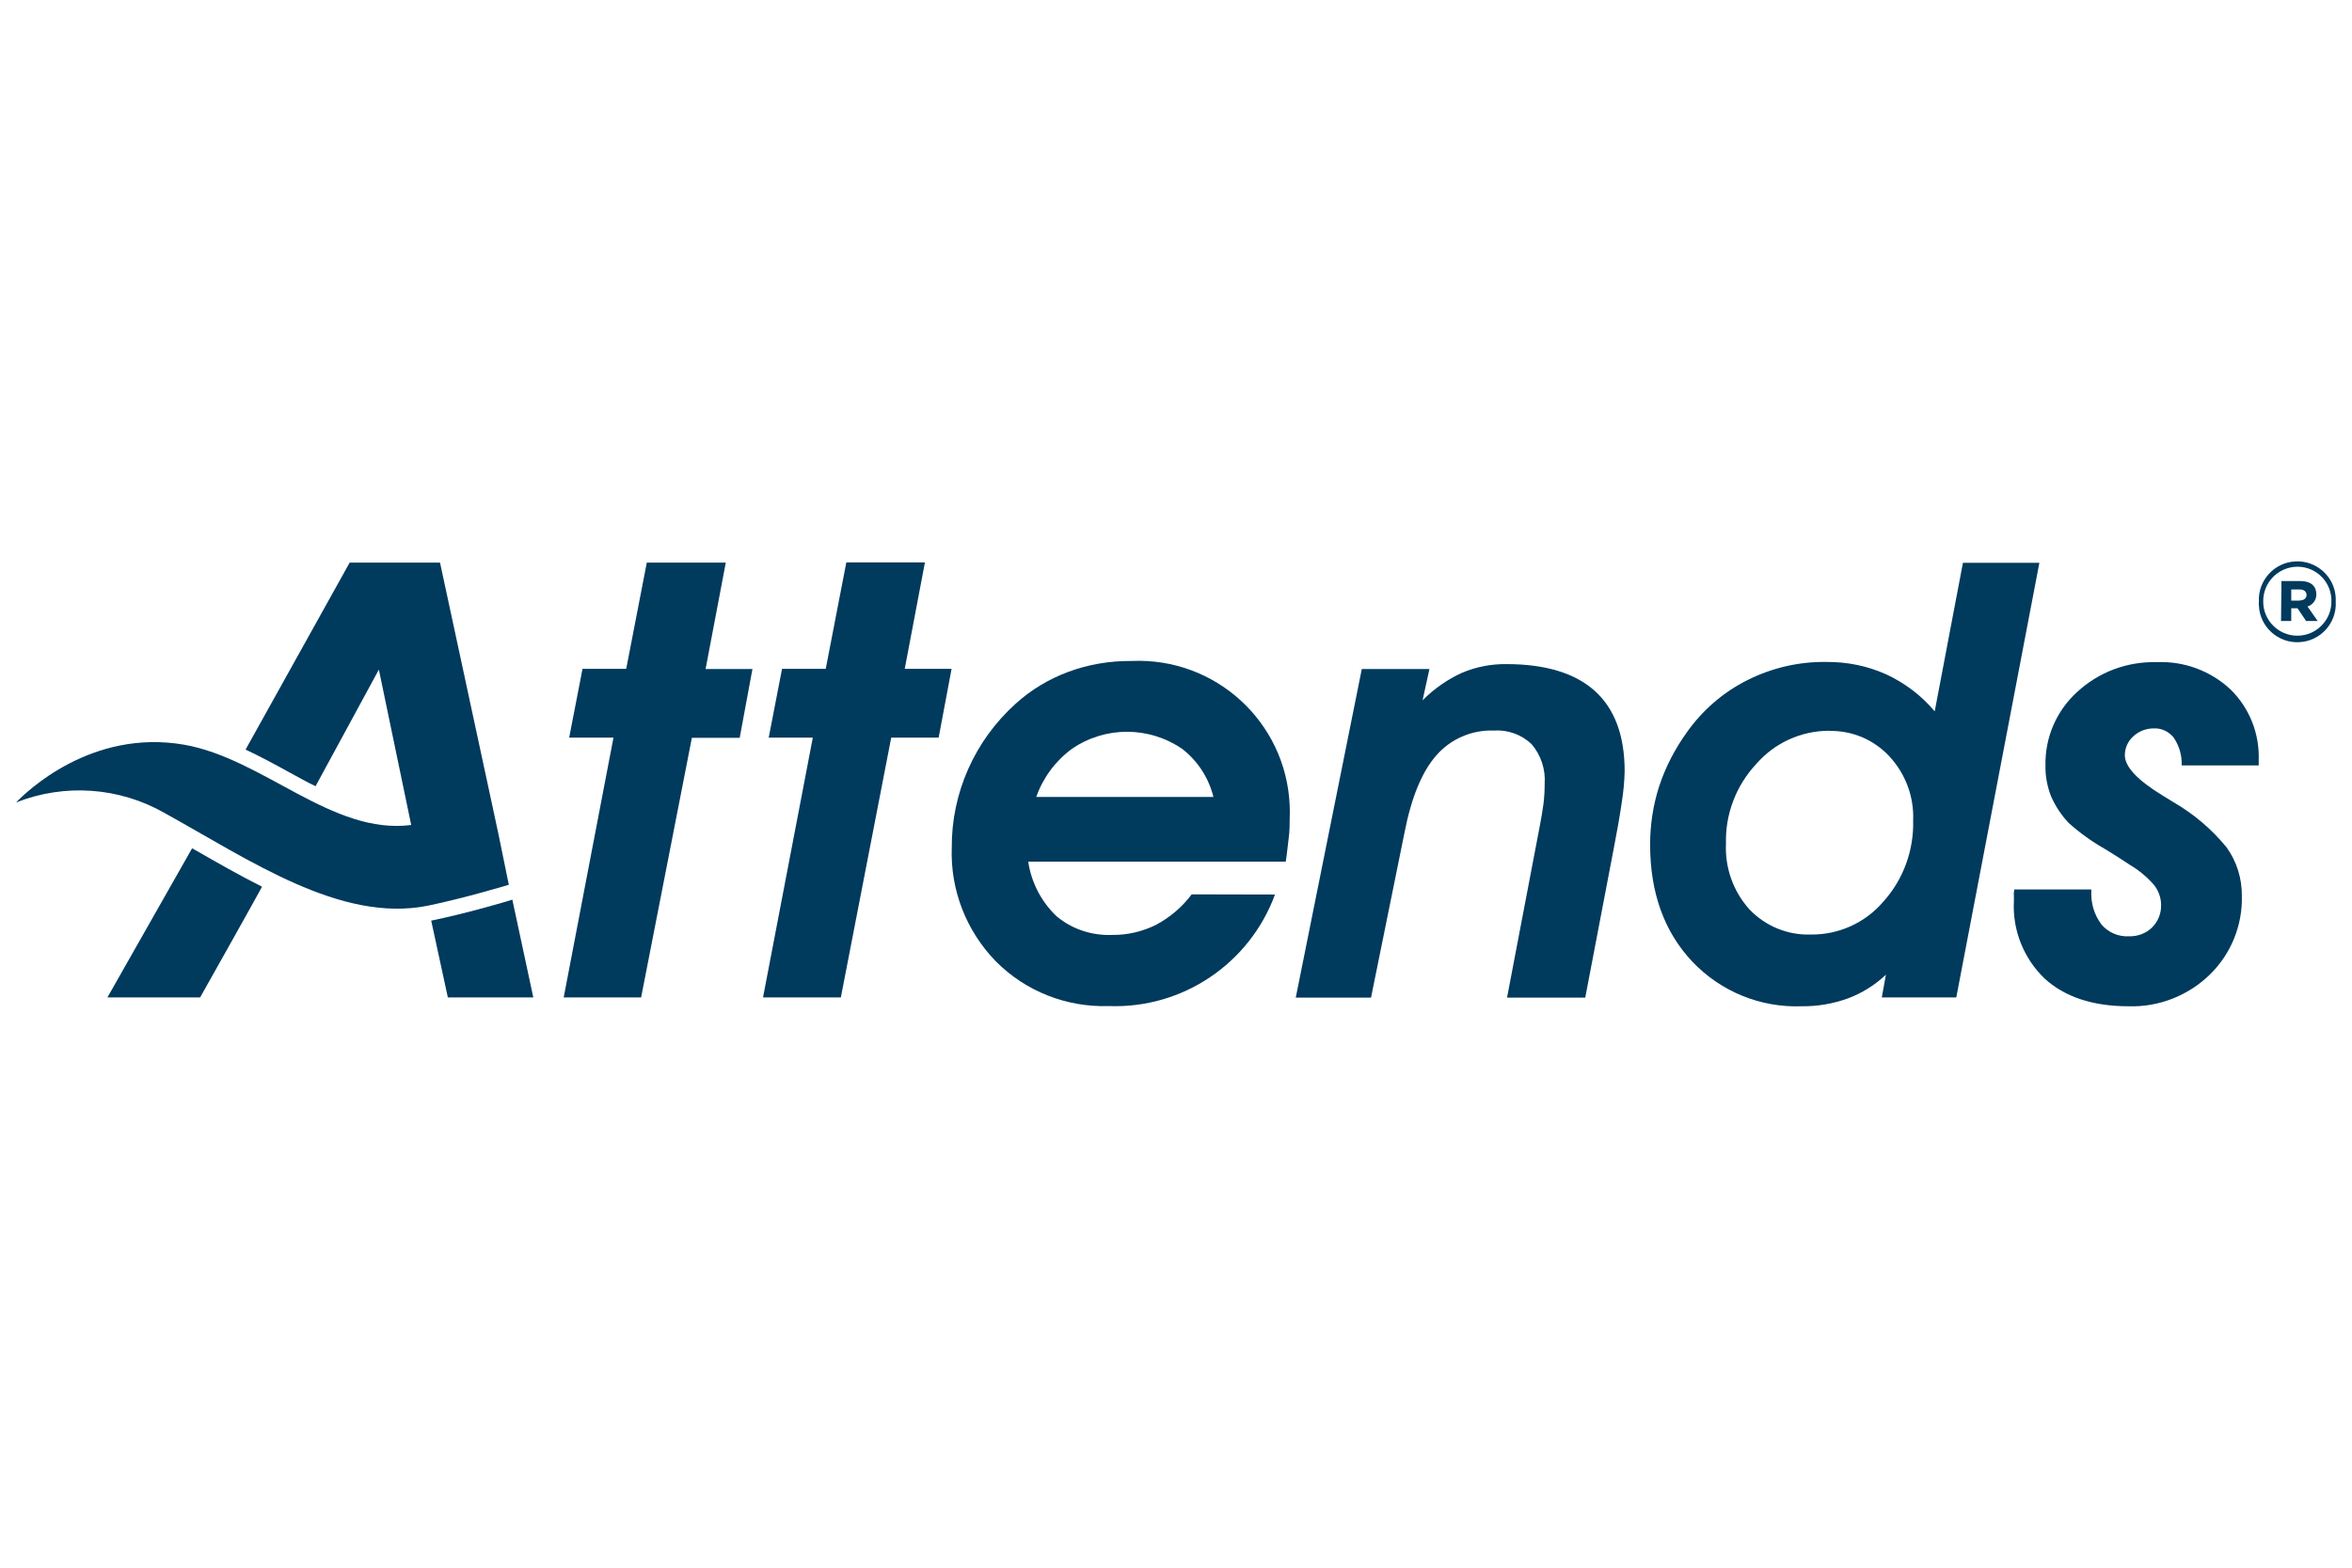 <?xml version="1.0" encoding="utf-8"?>
<!-- Generator: Adobe Illustrator 24.2.3, SVG Export Plug-In . SVG Version: 6.00 Build 0)  -->
<svg version="1.1" id="Layer_1" xmlns="http://www.w3.org/2000/svg" xmlns:xlink="http://www.w3.org/1999/xlink" x="0px" y="0px"
	 viewBox="0 0 120 80" style="enable-background:new 0 0 120 80;" xml:space="preserve">
<style type="text/css">
	.st0{fill:#003A5D;}
</style>
<g id="Layer_2_1_">
	<g id="Layer_1-2">
		<g id="_Group_">
			<path id="_Compound_Path_" class="st0" d="M28.76,50.9l2.54-13.26h-2.26l0.68-3.51h2.23L33,28.71h4.03L36,34.14h2.39l-0.65,3.51
				H35.3L32.71,50.9H28.76z"/>
			<path id="_Compound_Path_2" class="st0" d="M38.93,50.9l2.54-13.26h-2.25l0.68-3.51h2.23l1.05-5.43h4.01l-1.03,5.43h2.39
				l-0.66,3.51h-2.42L42.9,50.9H38.93z"/>
			<path id="_Compound_Path_3" class="st0" d="M65.05,45.65c-1.3,3.53-4.72,5.83-8.48,5.69c-2.15,0.07-4.24-0.75-5.76-2.28
				c-1.51-1.55-2.33-3.65-2.25-5.81c-0.01-1.38,0.28-2.75,0.84-4.01c0.56-1.26,1.38-2.39,2.41-3.32c0.79-0.72,1.71-1.27,2.71-1.64
				c1.03-0.38,2.12-0.56,3.22-0.55c4.26-0.19,7.87,3.1,8.06,7.36c0.01,0.23,0.01,0.47,0,0.7c0,0.29,0,0.62-0.05,0.98
				s-0.08,0.77-0.15,1.2H52.46c0.16,1.07,0.67,2.05,1.45,2.79c0.79,0.66,1.8,0.99,2.83,0.95c0.78,0.01,1.55-0.17,2.25-0.52
				c0.71-0.38,1.33-0.91,1.81-1.55L65.05,45.65z M52.87,40.67h9.04c-0.24-0.97-0.8-1.84-1.59-2.45c-1.7-1.17-3.94-1.17-5.64,0
				C53.84,38.84,53.21,39.7,52.87,40.67z"/>
			<path id="_Compound_Path_4" class="st0" d="M72.93,34.14l-0.35,1.6c0.58-0.59,1.27-1.07,2.02-1.41c0.71-0.3,1.48-0.45,2.26-0.44
				c1.99,0,3.5,0.46,4.51,1.37c1.01,0.91,1.52,2.28,1.52,4.09c-0.01,0.52-0.06,1.04-0.14,1.55c-0.1,0.7-0.24,1.5-0.42,2.42
				l-1.45,7.59h-3.99l1.69-8.86c0.07-0.35,0.12-0.69,0.17-1.03c0.04-0.34,0.06-0.69,0.06-1.03c0.05-0.73-0.19-1.46-0.67-2.02
				c-0.52-0.49-1.22-0.74-1.93-0.69c-1.12-0.04-2.2,0.43-2.93,1.27c-0.73,0.83-1.27,2.14-1.62,3.93l-1.71,8.43h-3.84l3.37-16.77
				H72.93z"/>
			<path id="_Compound_Path_5" class="st0" d="M96.01,50.9l0.21-1.16c-0.56,0.53-1.22,0.94-1.94,1.21c-0.75,0.27-1.55,0.41-2.35,0.4
				c-2.11,0.08-4.14-0.75-5.59-2.28c-1.43-1.52-2.15-3.51-2.15-5.97c0-1.01,0.15-2.01,0.46-2.97c0.32-0.98,0.8-1.9,1.4-2.74
				c0.8-1.14,1.86-2.06,3.1-2.68c1.25-0.63,2.63-0.95,4.03-0.93c1.05-0.01,2.09,0.2,3.05,0.63c0.95,0.44,1.8,1.08,2.48,1.89
				l1.44-7.58h3.9L99.81,50.9H96.01z M93.34,37.29c-1.43,0-2.79,0.61-3.73,1.69c-1.03,1.1-1.59,2.56-1.55,4.06
				c-0.06,1.24,0.37,2.45,1.2,3.37c0.81,0.85,1.95,1.32,3.12,1.28c1.43,0.02,2.79-0.6,3.71-1.68c1.02-1.13,1.56-2.62,1.52-4.14
				c0.05-1.21-0.39-2.39-1.22-3.28c-0.79-0.85-1.91-1.32-3.08-1.29L93.34,37.29z"/>
			<path id="_Compound_Path_6" class="st0" d="M102.77,45.39h3.93v0.09c-0.03,0.61,0.15,1.21,0.52,1.7c0.35,0.41,0.87,0.63,1.41,0.6
				c0.44,0.01,0.86-0.15,1.17-0.45c0.3-0.3,0.47-0.71,0.46-1.14c0-0.38-0.13-0.74-0.36-1.03c-0.36-0.41-0.78-0.76-1.24-1.03
				c-0.32-0.21-0.74-0.49-1.29-0.82c-0.65-0.37-1.26-0.81-1.82-1.31c-0.38-0.4-0.69-0.87-0.91-1.38c-0.19-0.49-0.29-1.02-0.28-1.55
				c-0.03-1.43,0.56-2.8,1.62-3.76c1.1-1.02,2.56-1.56,4.06-1.52c1.39-0.06,2.74,0.44,3.76,1.39c0.97,0.95,1.49,2.26,1.44,3.62v0.26
				h-3.93c0.02-0.5-0.12-0.99-0.4-1.41c-0.25-0.32-0.63-0.5-1.03-0.48c-0.38,0-0.75,0.14-1.03,0.4c-0.28,0.24-0.44,0.6-0.44,0.97
				c0,0.59,0.65,1.28,1.95,2.07l0.52,0.32c1.04,0.6,1.96,1.38,2.72,2.31c0.52,0.72,0.79,1.59,0.78,2.48
				c0.04,1.51-0.56,2.97-1.64,4.02c-1.1,1.07-2.6,1.66-4.14,1.61c-1.83,0-3.27-0.48-4.3-1.43c-1.06-1.03-1.63-2.47-1.55-3.94V45.7
				C102.73,45.57,102.77,45.46,102.77,45.39z"/>
			<g id="_Group_2">
				<path id="_Compound_Path_7" class="st0" d="M115.25,30.71c-0.06-1.08,0.78-2.01,1.86-2.06c1.08-0.06,2.01,0.78,2.06,1.86
					c0,0.07,0,0.13,0,0.2c0.06,1.08-0.78,2.01-1.86,2.06c-1.08,0.06-2.01-0.78-2.06-1.86C115.24,30.85,115.24,30.78,115.25,30.71z
					 M118.95,30.71c0.03-0.96-0.72-1.76-1.68-1.79c-0.02,0-0.04,0-0.06,0c-0.97,0.01-1.75,0.8-1.74,1.77c0,0,0,0,0,0.01
					c0,0.96,0.78,1.74,1.74,1.74c0.96,0,1.74-0.78,1.74-1.74L118.95,30.71z M116.4,29.65h0.96c0.48,0,0.82,0.21,0.82,0.68
					c0.01,0.28-0.18,0.54-0.45,0.62l0.52,0.74h-0.59l-0.44-0.65h-0.32v0.65h-0.52L116.4,29.65z M117.33,30.64
					c0.22,0,0.35-0.11,0.35-0.28s-0.13-0.28-0.35-0.28h-0.43v0.57H117.33z"/>
			</g>
			<path id="_Path_" class="st0" d="M25.43,42.56l-0.35-1.63l-2.63-12.22h-4.61l-5.31,9.54c0.74,0.35,1.47,0.74,2.19,1.14
				c0.47,0.25,0.93,0.52,1.38,0.73l3.23-5.95l1.65,7.93c-4.04,0.52-7.53-3.39-11.6-4.1c-4.73-0.81-8.04,2.41-8.56,2.95
				c2.48-0.98,5.27-0.78,7.58,0.54c4.31,2.38,8.97,5.62,13.42,4.73c1.86-0.38,4.14-1.07,4.14-1.07L25.43,42.56z"/>
			<path id="_Path_2" class="st0" d="M9.8,43.29L5.48,50.9h4.73c0,0,2.59-4.6,3.16-5.65c-1.16-0.58-2.32-1.25-3.46-1.9L9.8,43.29z"
				/>
			<path id="_Path_3" class="st0" d="M26.14,45.91C25.87,46,23.73,46.63,22,46.98l0.85,3.92h4.36L26.14,45.91z"/>
		</g>
	</g>
</g>
</svg>
